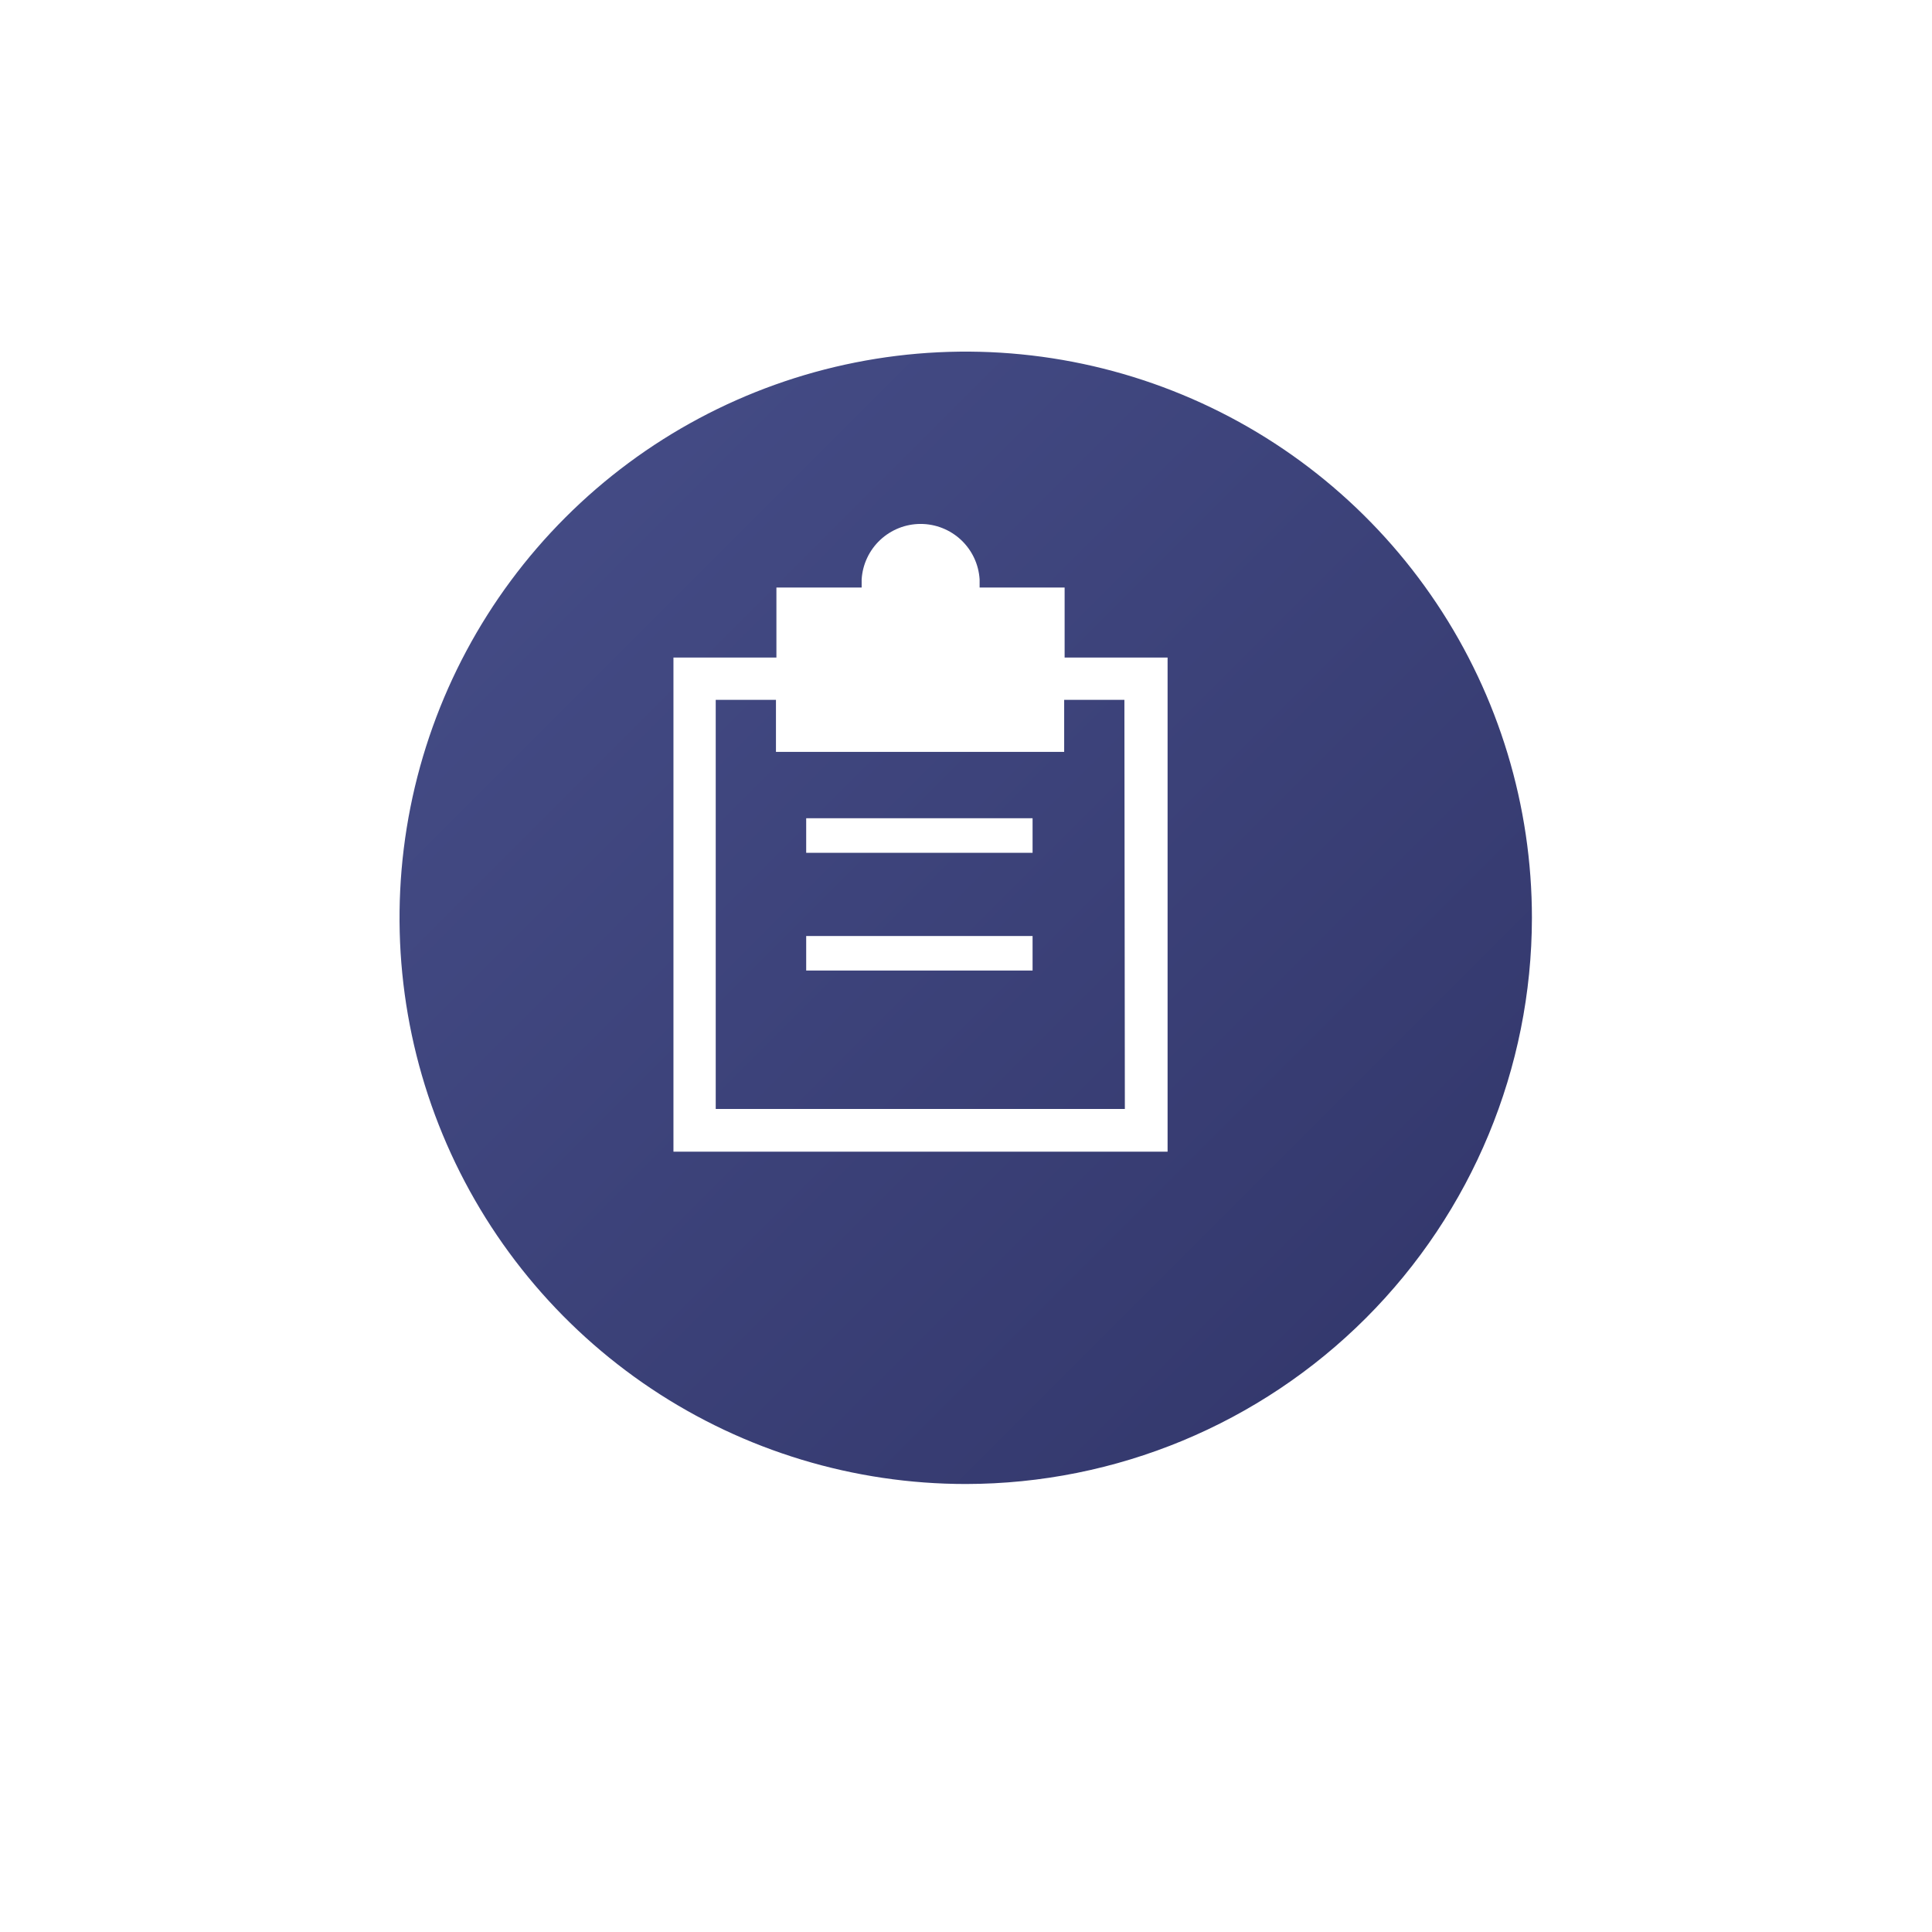 <svg width="85" height="85" viewBox="0 0 85 85" fill="none" xmlns="http://www.w3.org/2000/svg">
<g filter="url(#filter0_d_647_40549)">
<path d="M40.499 68.76C57.278 68.76 70.879 55.158 70.879 38.38C70.879 21.602 57.278 8 40.499 8C23.721 8 10.119 21.602 10.119 38.38C10.119 55.158 23.721 68.76 40.499 68.76Z" fill="white"/>
</g>
<g filter="url(#filter1_i_647_40549)">
<path d="M40.498 63.29C35.571 63.292 30.753 61.832 26.655 59.096C22.557 56.359 19.363 52.469 17.476 47.917C15.59 43.365 15.095 38.355 16.056 33.523C17.017 28.689 19.39 24.25 22.874 20.766C26.358 17.281 30.798 14.909 35.631 13.948C40.464 12.987 45.473 13.481 50.025 15.368C54.578 17.254 58.468 20.449 61.204 24.547C63.941 28.645 65.4 33.462 65.398 38.39C65.39 44.991 62.764 51.32 58.096 55.988C53.428 60.656 47.1 63.282 40.498 63.29Z" fill="url(#paint0_linear_647_40549)"/>
</g>
<path fill-rule="evenodd" clip-rule="evenodd" d="M46.839 28.93V25.85H43.099V25.49C43.058 24.83 42.767 24.21 42.285 23.757C41.802 23.304 41.166 23.051 40.504 23.051C39.842 23.051 39.206 23.304 38.723 23.757C38.241 24.21 37.95 24.83 37.909 25.49V25.85H34.159V28.93H29.629V50.67H51.369V28.93H46.839ZM49.489 48.79H31.489V30.79H34.139V33.08H46.819V30.79H49.469L49.489 48.79ZM45.429 36H35.469V37.52H45.429V36ZM35.469 41.18H45.429V42.7H35.469V41.18Z" fill="white"/>
<defs>
<filter id="filter0_d_647_40549" x="0.119" y="0" width="84.76" height="84.76" filterUnits="userSpaceOnUse" color-interpolation-filters="sRGB">
<feFlood flood-opacity="0" result="BackgroundImageFix"/>
<feColorMatrix in="SourceAlpha" type="matrix" values="0 0 0 0 0 0 0 0 0 0 0 0 0 0 0 0 0 0 127 0" result="hardAlpha"/>
<feOffset dx="2" dy="4"/>
<feGaussianBlur stdDeviation="6"/>
<feComposite in2="hardAlpha" operator="out"/>
<feColorMatrix type="matrix" values="0 0 0 0 0 0 0 0 0 0 0 0 0 0 0 0 0 0 0.25 0"/>
<feBlend mode="normal" in2="BackgroundImageFix" result="effect1_dropShadow_647_40549"/>
<feBlend mode="normal" in="SourceGraphic" in2="effect1_dropShadow_647_40549" result="shape"/>
</filter>
<filter id="filter1_i_647_40549" x="15.578" y="13.47" width="51.82" height="51.82" filterUnits="userSpaceOnUse" color-interpolation-filters="sRGB">
<feFlood flood-opacity="0" result="BackgroundImageFix"/>
<feBlend mode="normal" in="SourceGraphic" in2="BackgroundImageFix" result="shape"/>
<feColorMatrix in="SourceAlpha" type="matrix" values="0 0 0 0 0 0 0 0 0 0 0 0 0 0 0 0 0 0 127 0" result="hardAlpha"/>
<feOffset dx="2" dy="2"/>
<feGaussianBlur stdDeviation="2"/>
<feComposite in2="hardAlpha" operator="arithmetic" k2="-1" k3="1"/>
<feColorMatrix type="matrix" values="0 0 0 0 0 0 0 0 0 0 0 0 0 0 0 0 0 0 0.15 0"/>
<feBlend mode="normal" in2="shape" result="effect1_innerShadow_647_40549"/>
</filter>
<linearGradient id="paint0_linear_647_40549" x1="65.548" y1="63.44" x2="14.218" y2="12.11" gradientUnits="userSpaceOnUse">
<stop stop-color="#313569"/>
<stop offset="1" stop-color="#474F8A"/>
</linearGradient>
</defs>
</svg>
